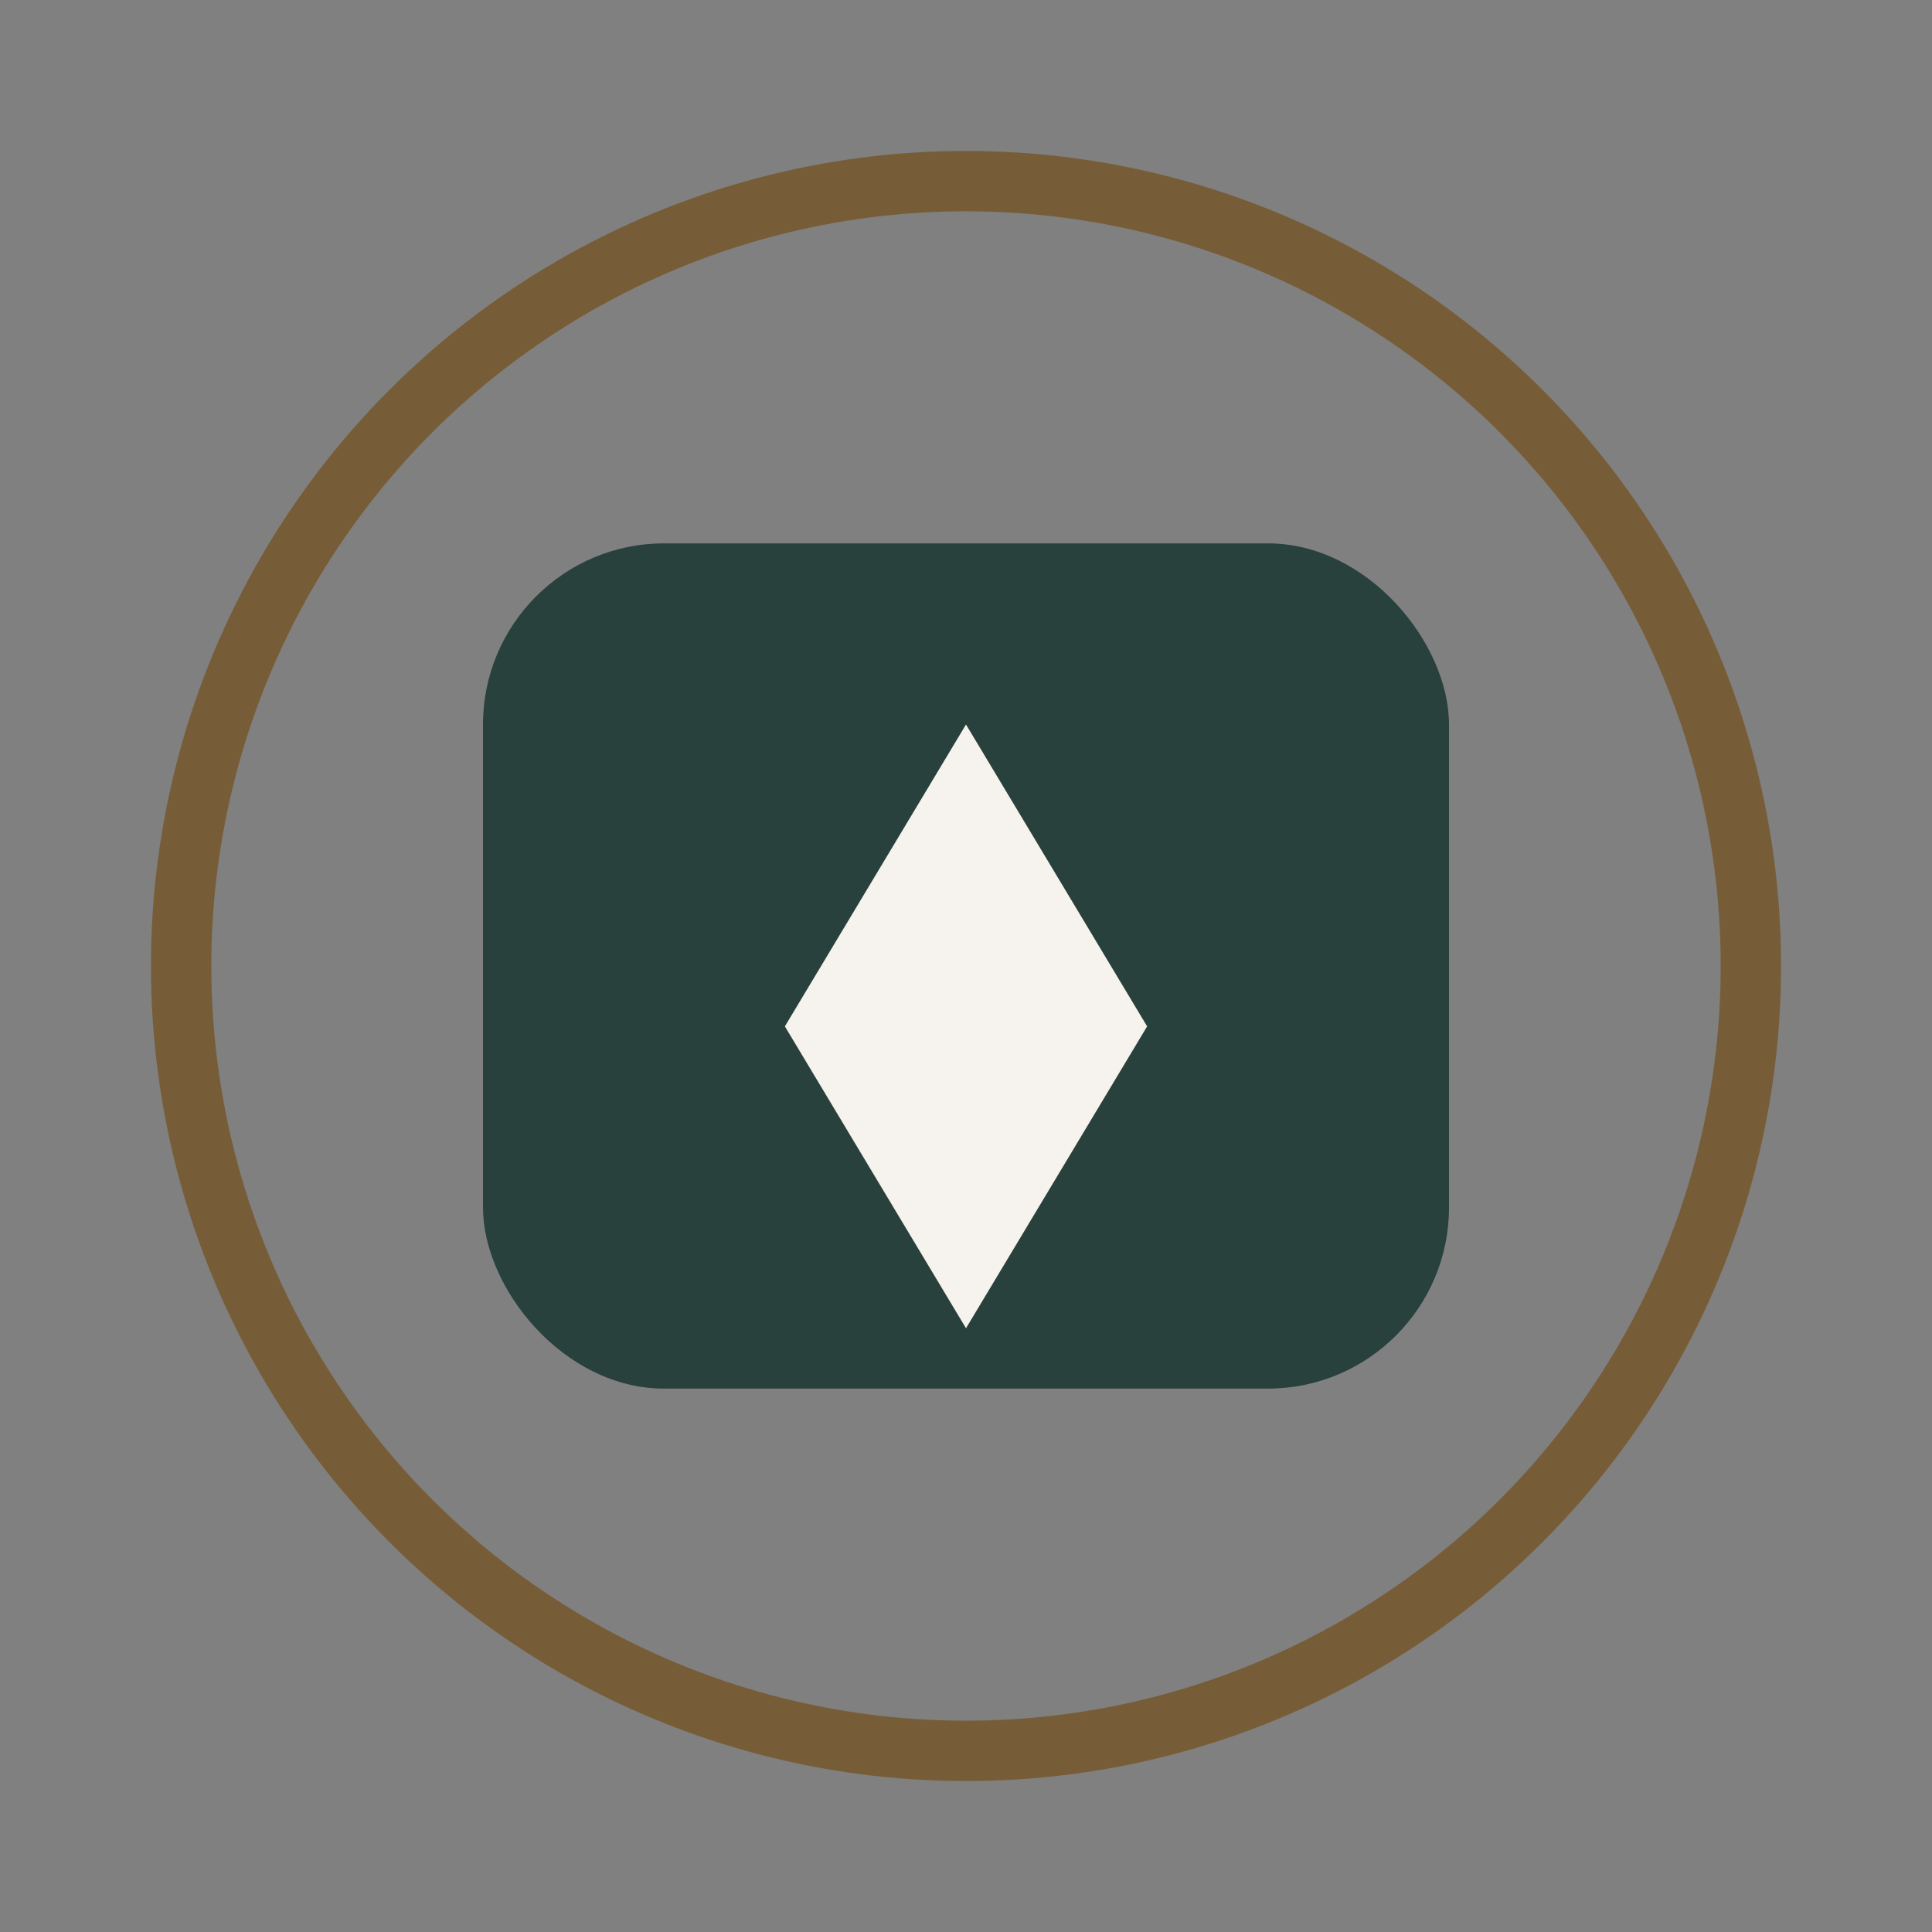 <?xml version="1.0" encoding="UTF-8"?>
<svg xmlns="http://www.w3.org/2000/svg" width="32" height="32" viewBox="0 0 32 32"><rect x="0" y="0" width="32" height="32" fill="#808080" stroke="none"/><rect x="8" y="9" width="16" height="14" rx="3" fill="#28413C"/><path d="M16 22l3-5-3-5-3 5z" fill="#F6F2ED"/><circle cx="16" cy="16" r="13" stroke="#775D37" stroke-width="1" fill="none"/></svg>
